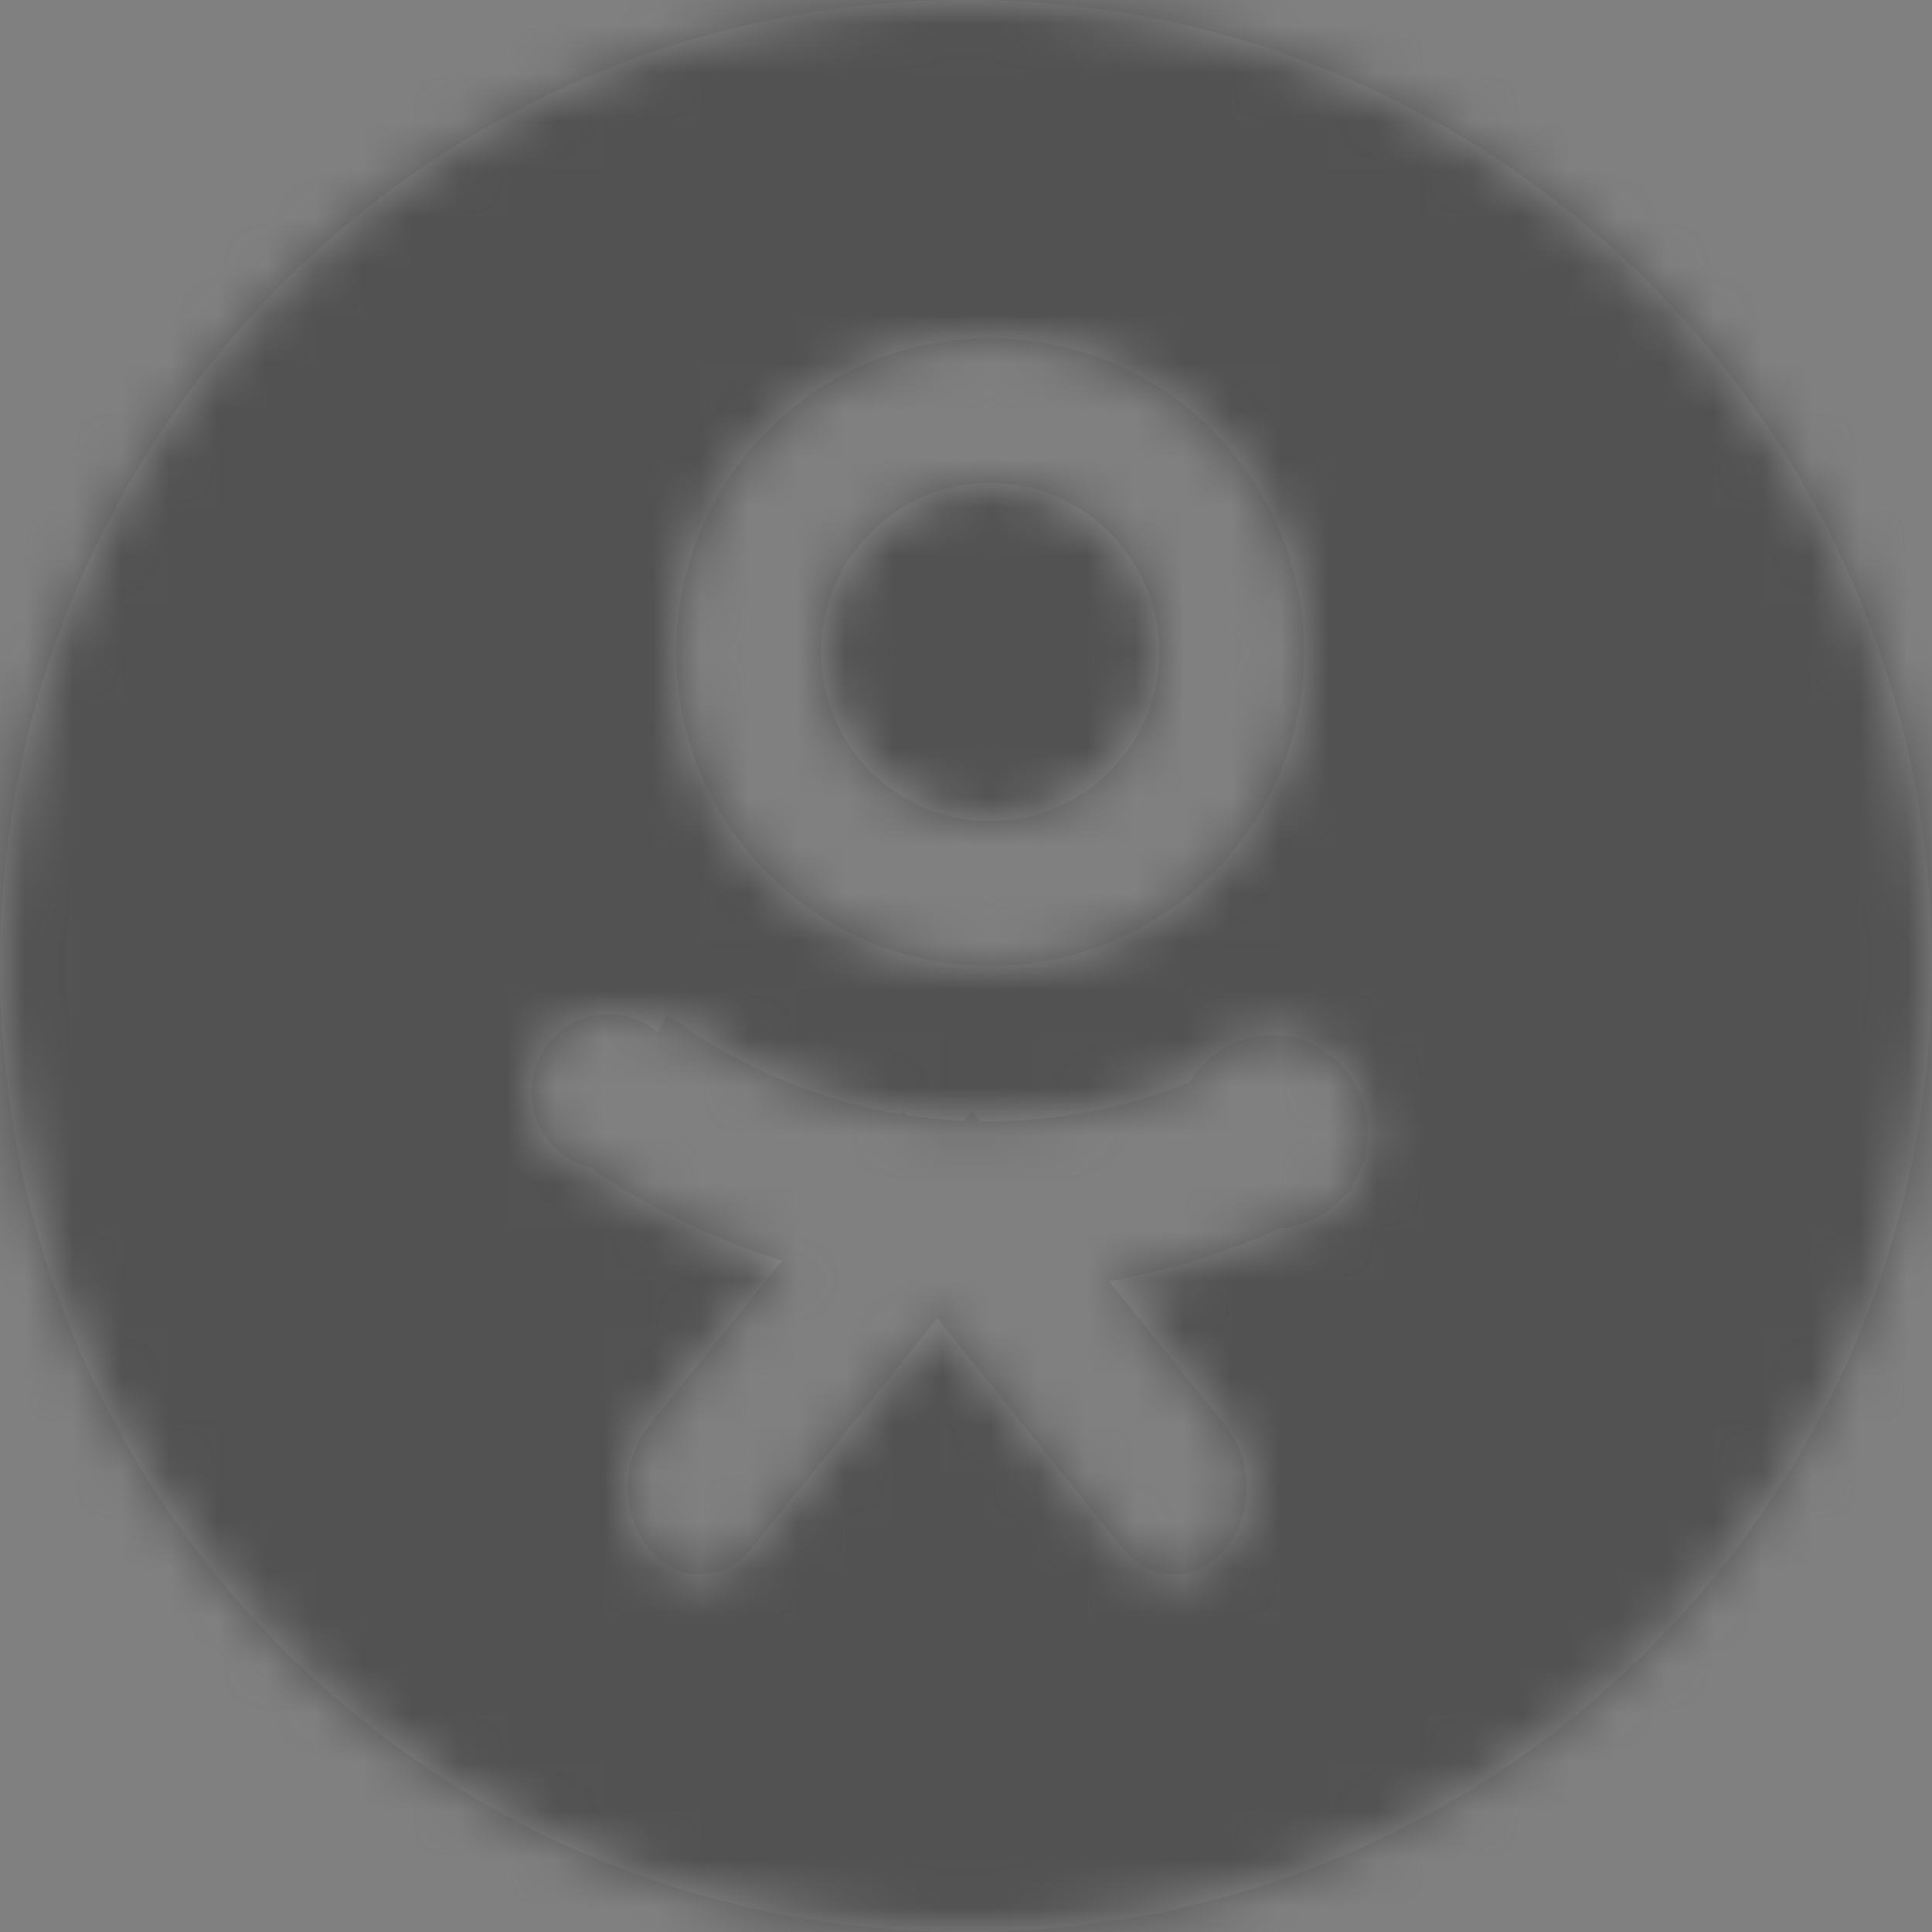 <?xml version="1.0" encoding="UTF-8"?> <svg xmlns="http://www.w3.org/2000/svg" width="40" height="40" viewBox="0 0 40 40" fill="none"><rect x="0" y="0" width="40" height="40" fill="#808080" stroke="none"/> <path opacity="0.1" fill-rule="evenodd" clip-rule="evenodd" d="M20 40C31.046 40 40 31.046 40 20C40 8.954 31.046 0 20 0C8.954 0 0 8.954 0 20C0 31.046 8.954 40 20 40ZM27 13.5C27 17.09 24.09 20 20.5 20C16.91 20 14 17.09 14 13.5C14 9.91 16.91 7 20.5 7C24.09 7 27 9.91 27 13.5ZM24 13.5C24 15.433 22.433 17 20.5 17C18.567 17 17 15.433 17 13.5C17 11.567 18.567 10 20.5 10C22.433 10 24 11.567 24 13.5ZM13.613 21.371C13.336 21.139 12.981 21 12.594 21C11.714 21 11 21.72 11 22.609C11 23.369 11.521 24.005 12.223 24.174C13.429 25.005 14.765 25.659 16.193 26.098L13.439 29.514C12.854 30.218 12.854 31.361 13.439 32.066C14.024 32.771 14.972 32.771 15.557 32.066L19.405 27.294L23.253 32.066C23.838 32.771 24.786 32.771 25.371 32.066C25.956 31.361 25.956 30.218 25.371 29.514L22.961 26.525C24.198 26.311 25.382 25.94 26.492 25.434C27.041 25.39 27.526 25.122 27.859 24.721C27.911 24.69 27.963 24.659 28.015 24.627L27.977 24.562C28.193 24.242 28.32 23.855 28.32 23.438C28.32 22.332 27.431 21.435 26.336 21.435C25.615 21.435 24.983 21.823 24.636 22.404C23.349 22.928 21.942 23.216 20.468 23.216C20.409 23.216 20.351 23.216 20.292 23.215L20.118 23L19.949 23.204C19.547 23.186 19.152 23.146 18.762 23.085L18.692 23L18.639 23.066C16.855 22.768 15.213 22.044 13.821 21L13.613 21.371Z" fill="white"></path> <mask id="mask0" maskUnits="userSpaceOnUse" x="0" y="0" width="40" height="40"> <path fill-rule="evenodd" clip-rule="evenodd" d="M20 40C31.046 40 40 31.046 40 20C40 8.954 31.046 0 20 0C8.954 0 0 8.954 0 20C0 31.046 8.954 40 20 40ZM27 13.5C27 17.09 24.09 20 20.5 20C16.91 20 14 17.09 14 13.5C14 9.91 16.91 7 20.5 7C24.09 7 27 9.91 27 13.5ZM24 13.5C24 15.433 22.433 17 20.5 17C18.567 17 17 15.433 17 13.5C17 11.567 18.567 10 20.5 10C22.433 10 24 11.567 24 13.5ZM13.613 21.371C13.336 21.139 12.981 21 12.594 21C11.714 21 11 21.72 11 22.609C11 23.369 11.521 24.005 12.223 24.174C13.429 25.005 14.765 25.659 16.193 26.098L13.439 29.514C12.854 30.218 12.854 31.361 13.439 32.066C14.024 32.771 14.972 32.771 15.557 32.066L19.405 27.294L23.253 32.066C23.838 32.771 24.786 32.771 25.371 32.066C25.956 31.361 25.956 30.218 25.371 29.514L22.961 26.525C24.198 26.311 25.382 25.94 26.492 25.434C27.041 25.39 27.526 25.122 27.859 24.721C27.911 24.69 27.963 24.659 28.015 24.627L27.977 24.562C28.193 24.242 28.32 23.855 28.32 23.438C28.32 22.332 27.431 21.435 26.336 21.435C25.615 21.435 24.983 21.823 24.636 22.404C23.349 22.928 21.942 23.216 20.468 23.216C20.409 23.216 20.351 23.216 20.292 23.215L20.118 23L19.949 23.204C19.547 23.186 19.152 23.146 18.762 23.085L18.692 23L18.639 23.066C16.855 22.768 15.213 22.044 13.821 21L13.613 21.371Z" fill="white"></path> </mask> <g mask="url(#mask0)"> <rect x="-2" y="-2" width="45" height="45" fill="#525252"></rect> </g> </svg> 